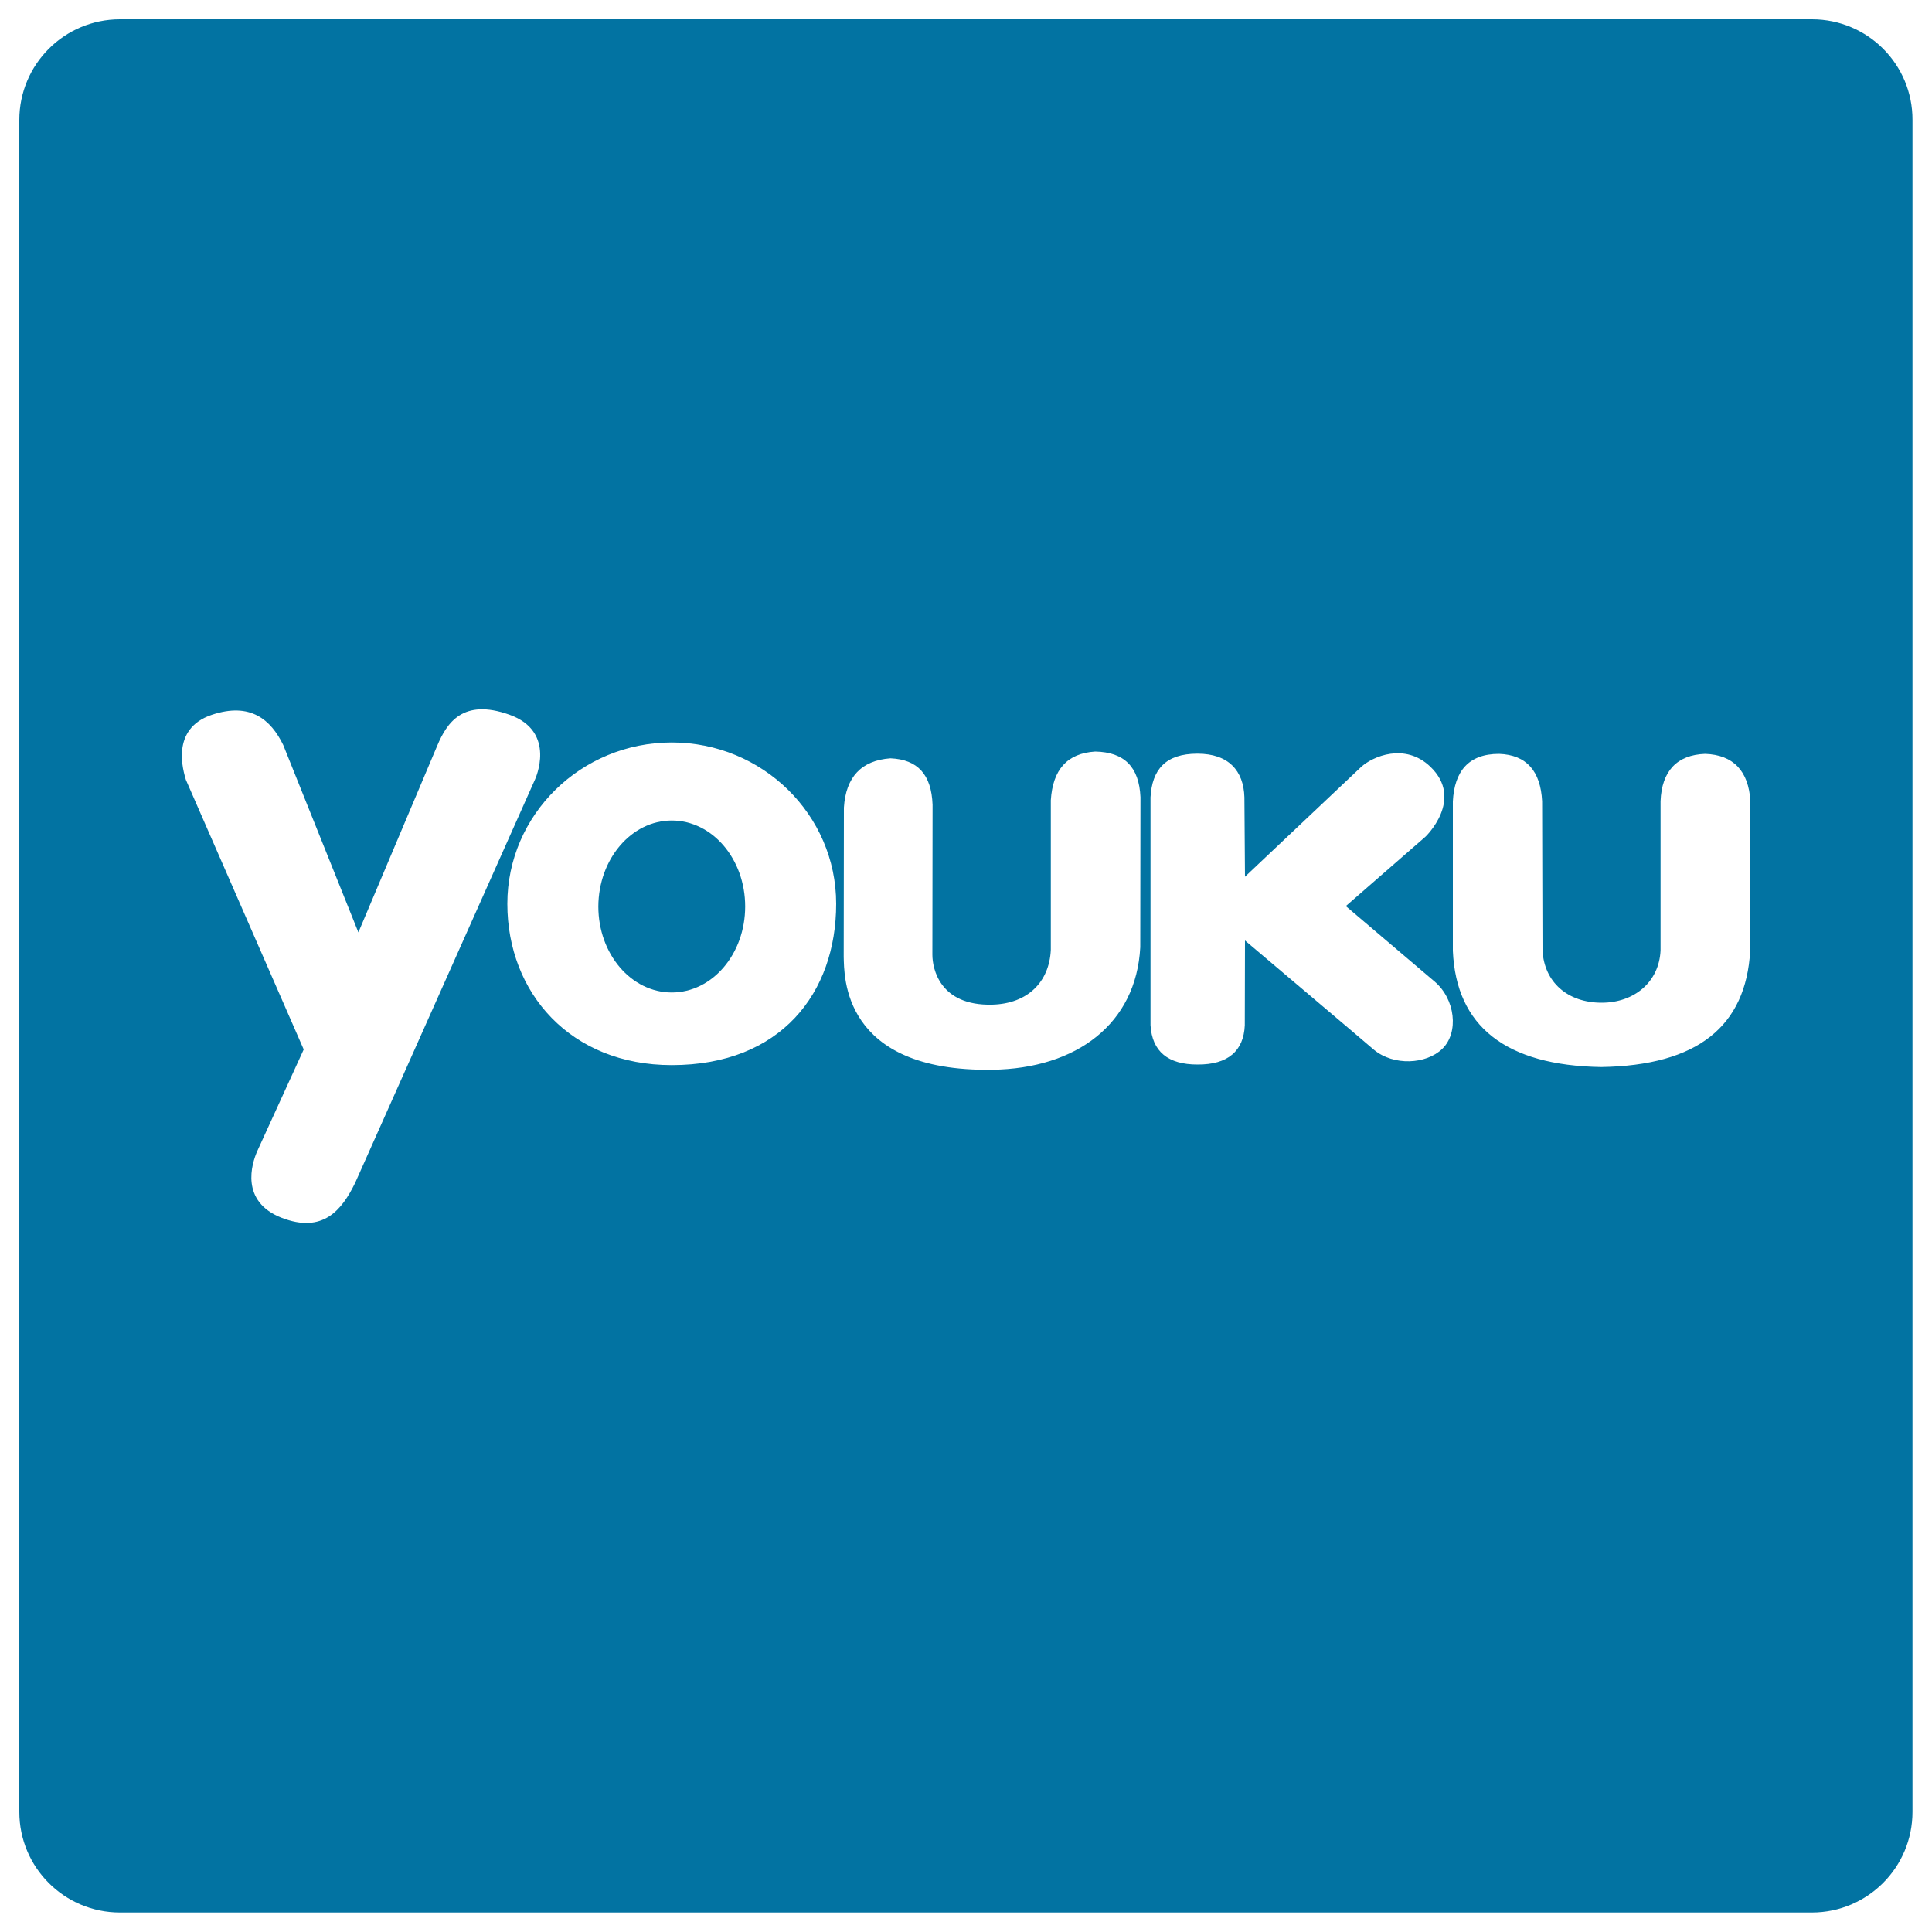 <svg xmlns="http://www.w3.org/2000/svg" viewBox="0 0 1000 1000" style="fill:#0273a2">
<title>Youku Logo SVG icon</title>
<g><g><path d="M347.7,424.7c21,0,38,19.9,38,44.5c0,24.6-17,44.5-38,44.5c-21,0-38-19.9-38-44.5C309.8,444.6,326.8,424.7,347.7,424.7z"/><path d="M937.9,10H62.1C33.3,10,10,33.3,10,62.1v875.7c0,28.8,23.3,52.1,52.1,52.1h875.7c28.8,0,52.1-23.3,52.1-52.1V62.1C990,33.3,966.7,10,937.9,10z M145.7,630.3c-21.4-8.4-15.6-27.8-12.4-34.8l23.9-52.3l-61-139.6c-1.2-4.2-8.3-26.3,13.4-33.6c20-6.7,30.6,2.5,37,15.6l38.9,97l40.8-96.6c5-11.9,13.3-24.6,37.3-16.1c24.9,8.8,13.3,33.6,13.3,33.6l-93.1,208.8C176.9,626.4,167.1,638.6,145.7,630.3z M347.7,551.3c-52.4,0-85.1-37.4-85.1-83.5s38.1-83.5,85.1-83.5c47,0,85.1,37.4,85.1,83.5S404.2,551.3,347.7,551.3z M590.2,490.3c-2.1,39.5-32.8,62.8-76.7,63.4c-77.9,1.1-76.5-48.8-76.8-58.5l0.1-77.2c1-15.8,9-24.4,24.1-25.5c14.1,0.6,21.2,8.4,21.8,24l-0.1,77.7c0,7,3.7,26.5,31,25.8c18.4-0.5,29.5-11.8,30.3-28.3l0-77.5c1-15.8,8.4-24.3,23-25.2c15,0.3,22.7,7.9,23.4,23.6L590.2,490.3z M746.5,542.9c-8.3,8-25.1,8.9-35.3,0.5c-3.4-3-66.8-56.6-66.8-56.6l-0.1,43.9c-0.6,13.2-8.6,20.4-24.5,20.3c-15.2,0-23.5-6.7-24.3-20.4V412.7c0.8-14.3,7.7-22.6,24.3-22.6c16.1,0,23.9,8.8,24.3,22.6l0.3,41.1l60.1-56.8c6-5.5,22.7-12.7,35.8-0.2c17.8,17-2.5,36.3-2.5,36.3l-41.2,35.9l45.9,39C753.2,517,755.3,534.4,746.5,542.9z M905.9,492.1c-2.2,39.1-27.2,59.4-77.1,60.2c-49.6-0.8-75.1-21.2-76.8-60.1v-77.4c0.8-15.6,8.1-24.6,23.9-24.6c14.3,0.5,21.5,9,22.3,24.5l0.2,77.3c0.9,16.3,12.9,27,30.6,27c16.8,0,29.7-10.6,30.5-27v-77.3c0.6-15.6,8.5-24,23.1-24.5c14.6,0.5,22.5,8.9,23.4,24.5L905.9,492.1L905.9,492.1z"/></g></g>
</svg>